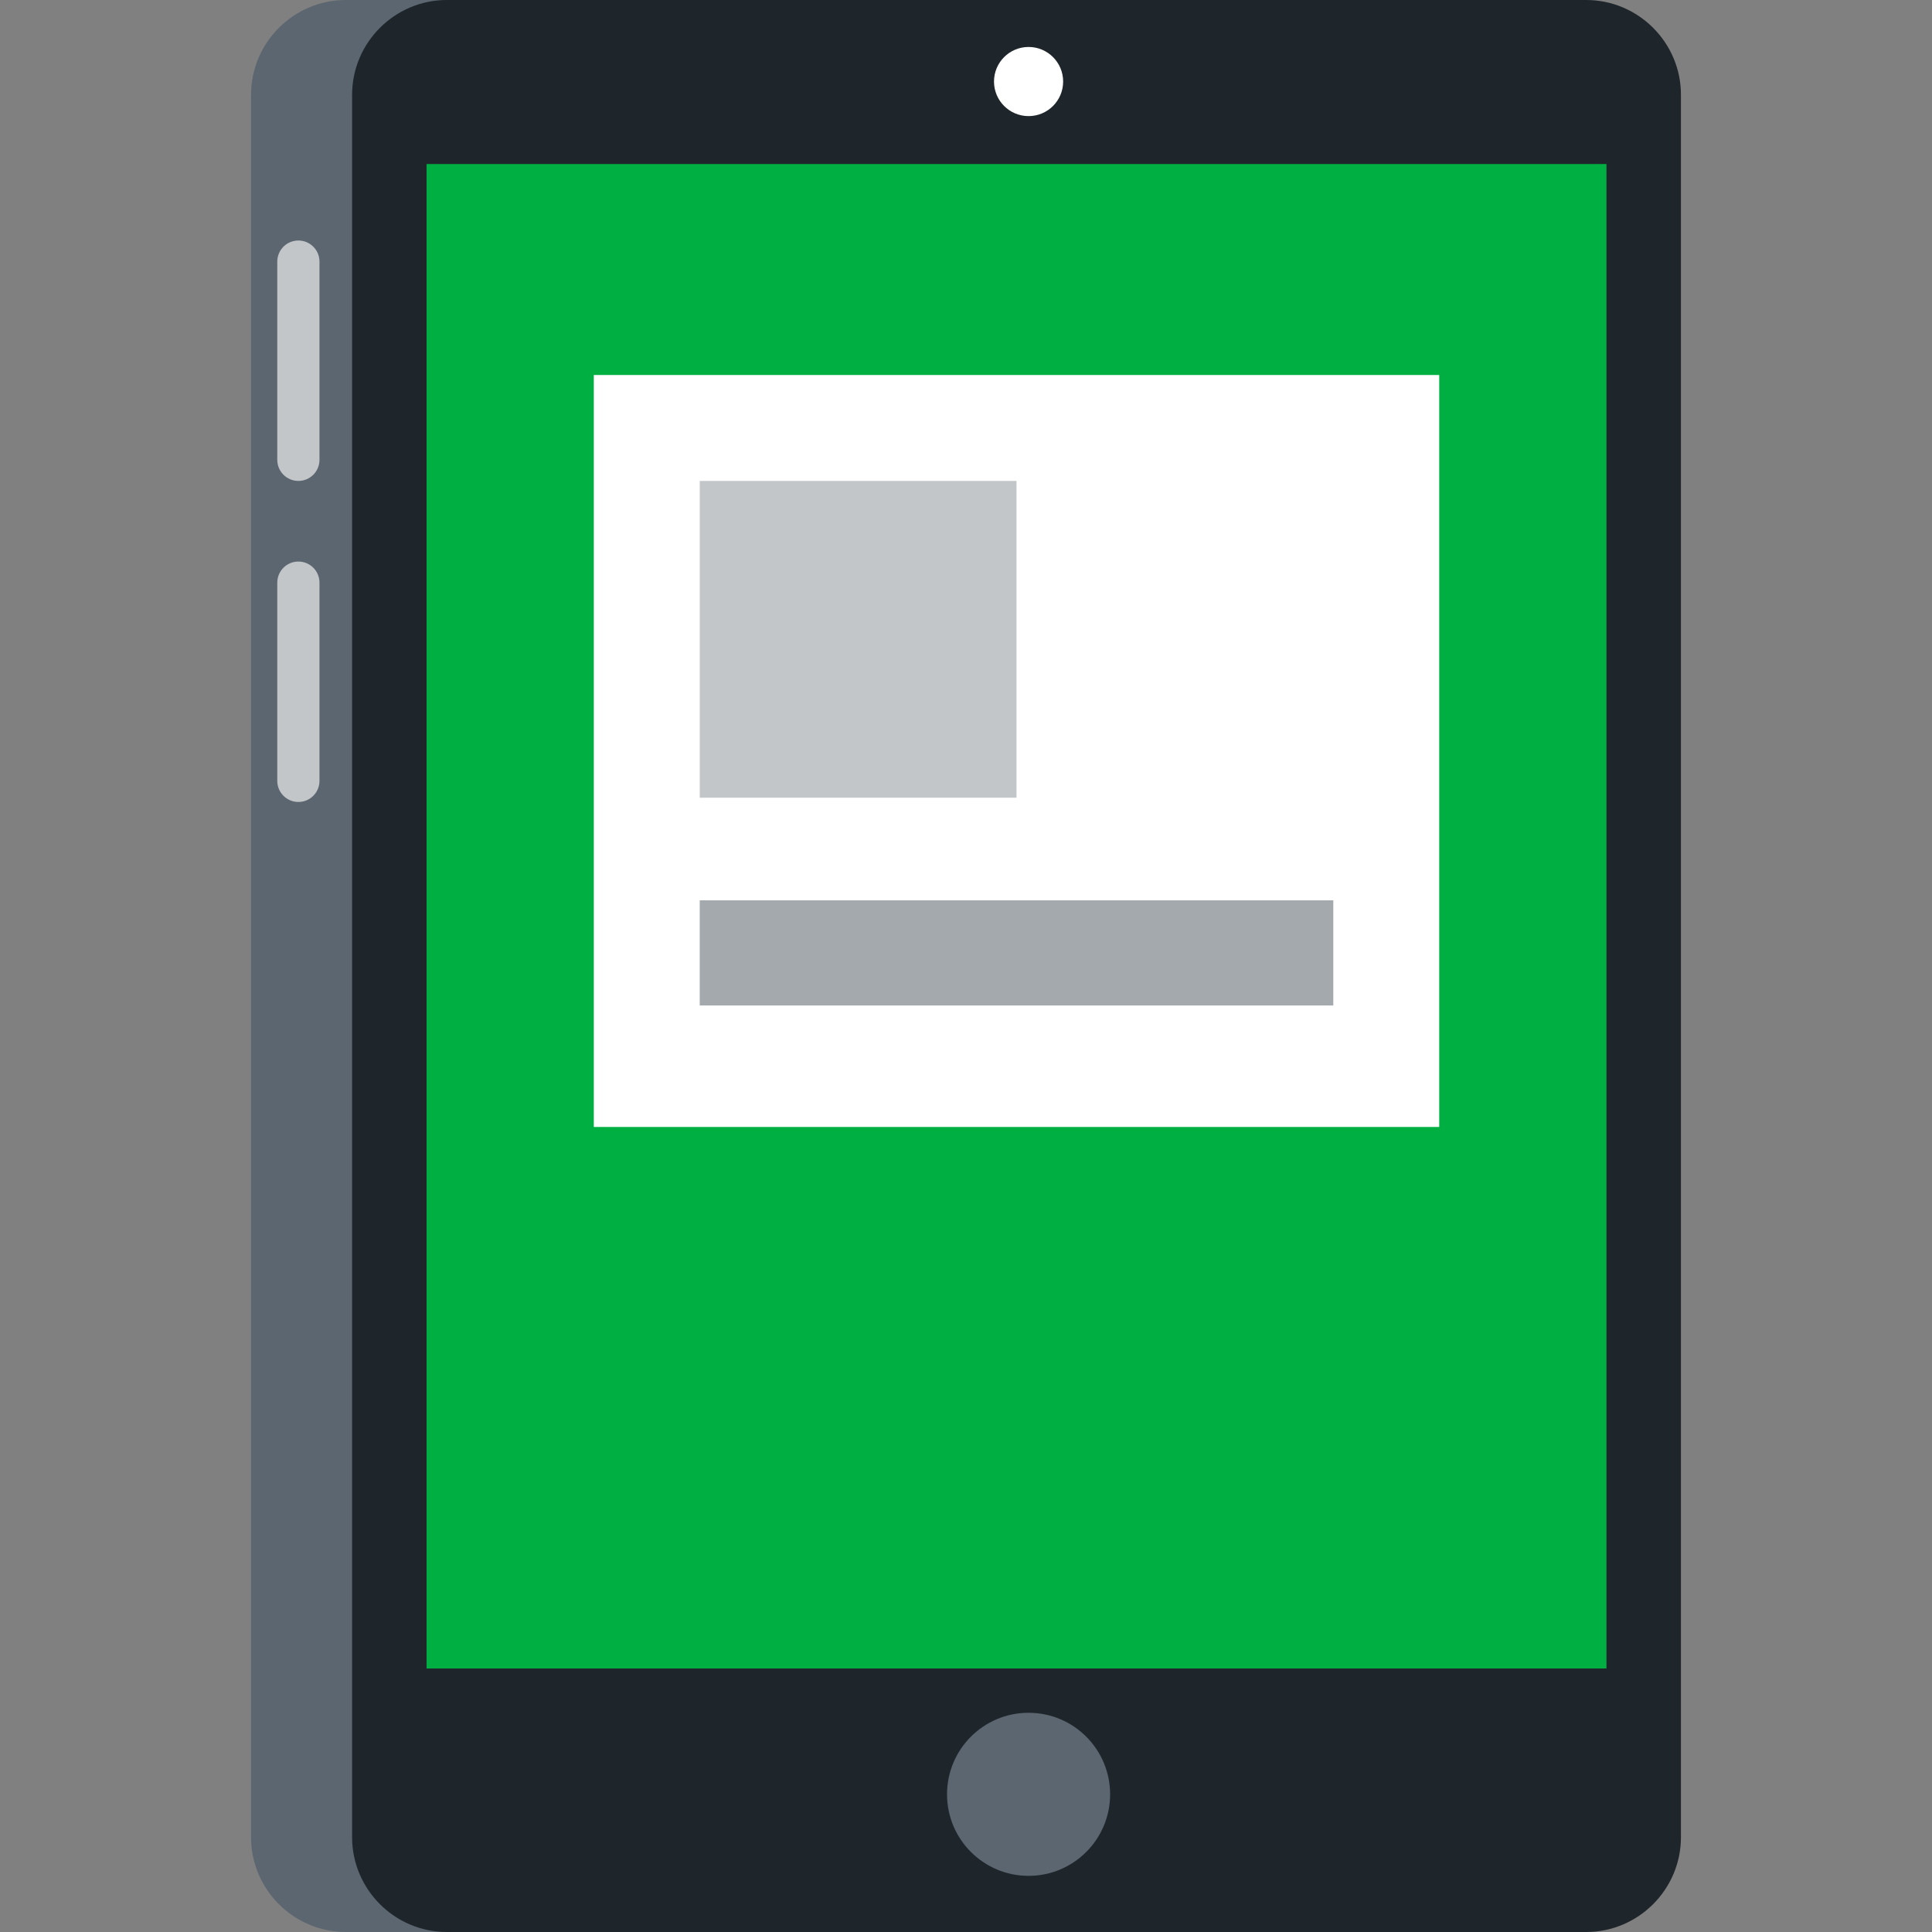 <?xml version="1.0" encoding="iso-8859-1"?>
<!-- Uploaded to: SVG Repo, www.svgrepo.com, Generator: SVG Repo Mixer Tools -->
<svg version="1.1" id="Layer_1" xmlns="http://www.w3.org/2000/svg" xmlns:xlink="http://www.w3.org/1999/xlink" 
	 viewBox="0 0 320.402 320.402" xml:space="preserve">
<rect x="0" y="0" width="320.402" height="320.402" fill="#808080" stroke="none"/>
<g>
	<path style="fill:#5C6670;" d="M262.011,304.692c0,8.641-7.07,15.71-15.711,15.71H57.344c-8.641,0-15.71-7.069-15.71-15.71V15.71
		C41.634,7.069,48.703,0,57.344,0H246.3c8.641,0,15.711,7.069,15.711,15.71V304.692z"/>
	<path style="fill:#1E252B;" d="M278.767,304.692c0,8.641-7.068,15.71-15.709,15.71H74.102c-8.641,0-15.71-7.069-15.71-15.71V15.71
		C58.392,7.069,65.461,0,74.102,0h188.956c8.641,0,15.709,7.069,15.709,15.71V304.692z"/>
	<rect x="70.74" y="27.201" style="fill:#00AF41;" width="195.677" height="249.5"/>
	<path style="fill:#C3C6C8;" d="M45.983,76.257V43.386c0-1.934,1.566-3.5,3.5-3.5c1.933,0,3.5,1.566,3.5,3.5v32.871
		c0,1.933-1.567,3.5-3.5,3.5C47.55,79.757,45.983,78.189,45.983,76.257z"/>
	<path style="fill:#C3C6C8;" d="M45.983,129.498V96.627c0-1.934,1.566-3.5,3.5-3.5c1.933,0,3.5,1.566,3.5,3.5v32.871
		c0,1.933-1.567,3.5-3.5,3.5C47.55,132.998,45.983,131.431,45.983,129.498z"/>
	<circle style="fill:#5C6670;" cx="170.578" cy="297.568" r="13.522"/>
	<circle style="fill:#FFFFFF;" cx="170.578" cy="13.522" r="5.733"/>
	<rect x="98.477" y="62.191" style="fill:#FFFFFF;" width="140.203" height="124.704"/>
	<rect x="116.043" y="79.757" style="fill:#C3C6C8;" width="52.535" height="52.535"/>
	<rect x="116.043" y="149.309" style="fill:#A4A9AD;" width="105.07" height="17.441"/>
</g>
</svg>